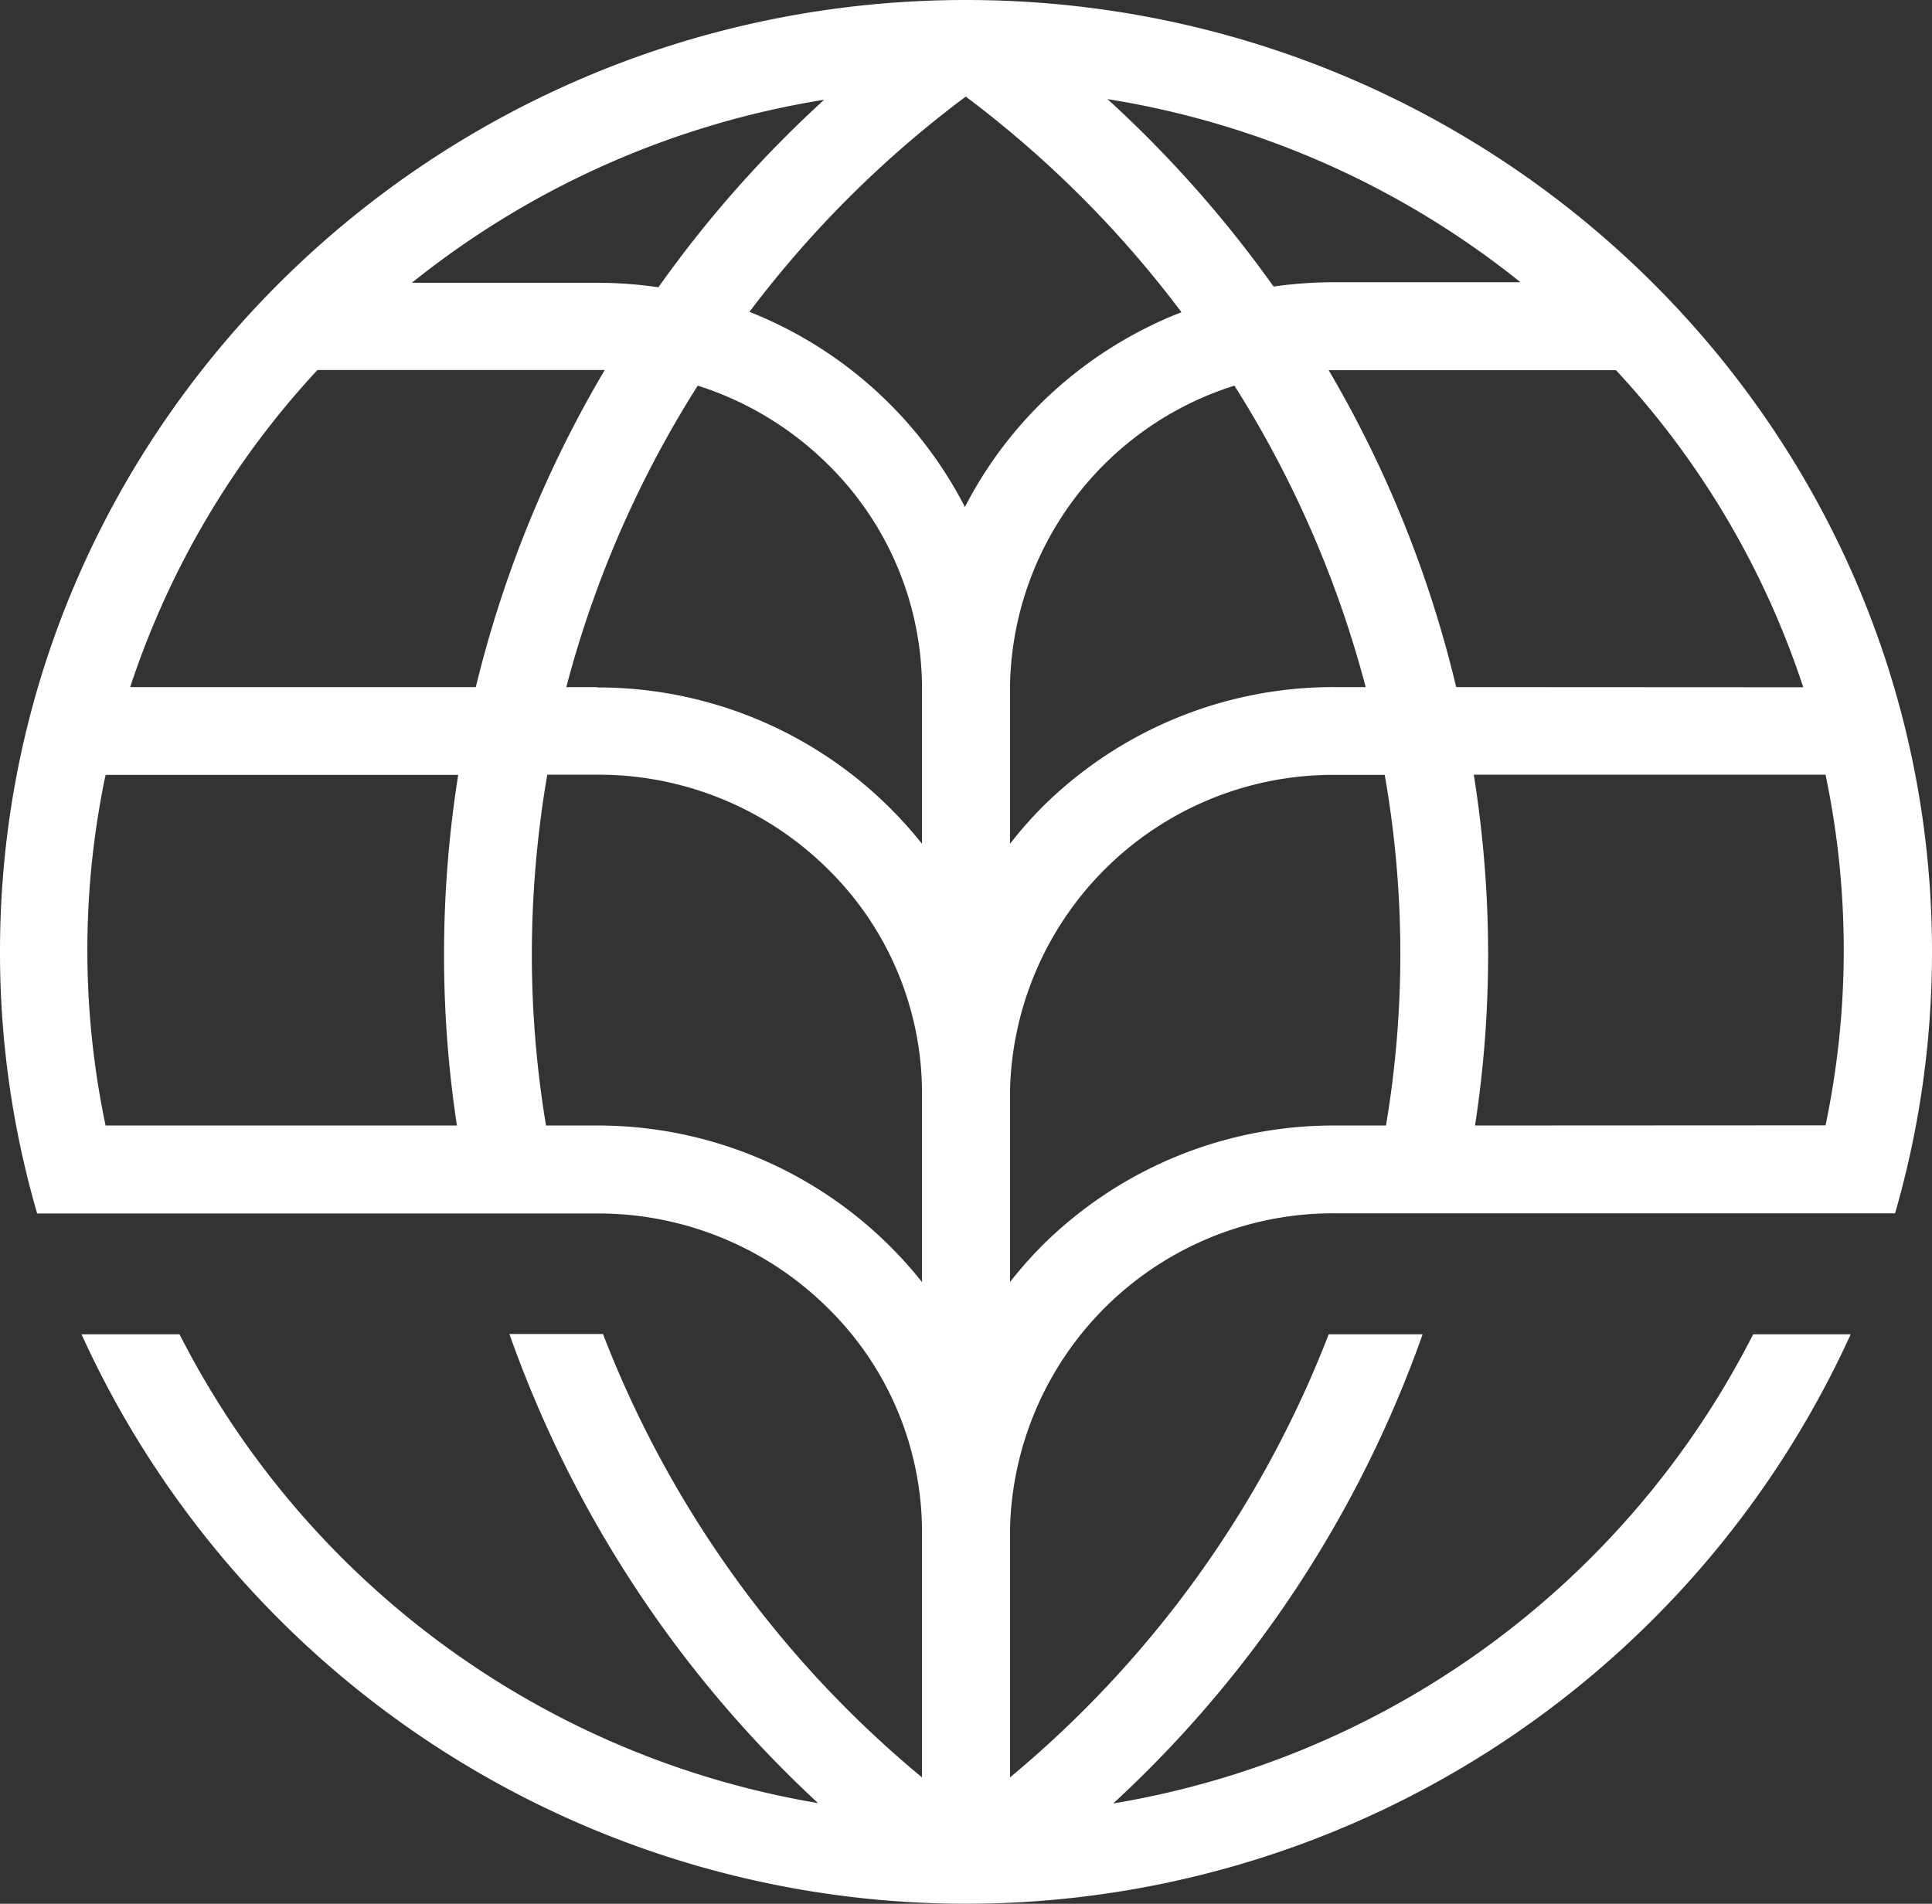 <svg viewBox="0 0 107.6 106.04" xmlns="http://www.w3.org/2000/svg"><rect x="0" y="0" width="107.6" height="106.04" fill="#333333" stroke="none"/><path d="m105.54 67.59a52.34 52.34 0 0 0 2.06-14.59c0-29.23-24.13-53-53.8-53s-53.8 23.79-53.8 53a52 52 0 0 0 2.07 14.59h31.19a18.14 18.14 0 0 1 12.81 5.23 17.49 17.49 0 0 1 5.28 12.56v13.62a60.22 60.22 0 0 1 -17.77-24.7h-5.21a65.15 65.15 0 0 0 17.19 26.13 49 49 0 0 1 -35.56-26.11h-5.46a54.12 54.12 0 0 0 98.53 0h-5.43a49 49 0 0 1 -35.64 26.13 64.94 64.94 0 0 0 17.23-26.13h-5.23a60.4 60.4 0 0 1 -17.75 24.68v-13.79a18 18 0 0 1 18.09-17.63h31.2zm-20.88-51.87h-10.32a24.12 24.12 0 0 0 -3.41.24 65.74 65.74 0 0 0 -9.25-10.44 49.09 49.09 0 0 1 23 10.2m-28.43 22.67v-.15a17.85 17.85 0 0 1 12.5-16.76 59.92 59.92 0 0 1 7.31 16.79h-1.72a23 23 0 0 0 -16.24 6.63 22.56 22.56 0 0 0 -1.85 2.1zm-2.45-33a60.13 60.13 0 0 1 12 12 23.09 23.09 0 0 0 -7.75 5 22.8 22.8 0 0 0 -4.31 5.85 23 23 0 0 0 -12-10.87 60 60 0 0 1 12.06-12m-7.87.16a65 65 0 0 0 -9.26 10.47 23.9 23.9 0 0 0 -3.41-.25h-10.32a49.08 49.08 0 0 1 23-10.2m-20.49 57.14h-19.57a47.49 47.49 0 0 1 0-19.53h19.64a63.8 63.8 0 0 0 -.79 10 63 63 0 0 0 .72 9.54m-18.2-24.43a48 48 0 0 1 10.43-17.66h16a64.55 64.55 0 0 0 -7.18 17.66zm44.1 33.14a23.06 23.06 0 0 0 -18.09-8.72h-2.85a58.21 58.21 0 0 1 -.79-9.54 59.35 59.35 0 0 1 .86-10h2.78a18.13 18.13 0 0 1 12.81 5.22 17.51 17.51 0 0 1 5.28 12.56zm-18.09-33.14h-1.72a59.54 59.54 0 0 1 7.32-16.79 18.06 18.06 0 0 1 7.21 4.35 17.51 17.51 0 0 1 5.28 12.56v8.61a23.05 23.05 0 0 0 -18.09-8.71m43.93 24.4h-2.85a23 23 0 0 0 -16.24 6.63 22.67 22.67 0 0 0 -1.85 2.09v-10.62a18 18 0 0 1 18.09-17.63h2.78a57.54 57.54 0 0 1 .07 19.53m3.91-24.42a64.24 64.24 0 0 0 -7.1-17.65h16a47.83 47.83 0 0 1 10.43 17.66zm1.05 24.42a63 63 0 0 0 .73-9.54 63.81 63.81 0 0 0 -.8-10h19.59a47.49 47.49 0 0 1 0 19.53z" fill="#fff"/></svg>